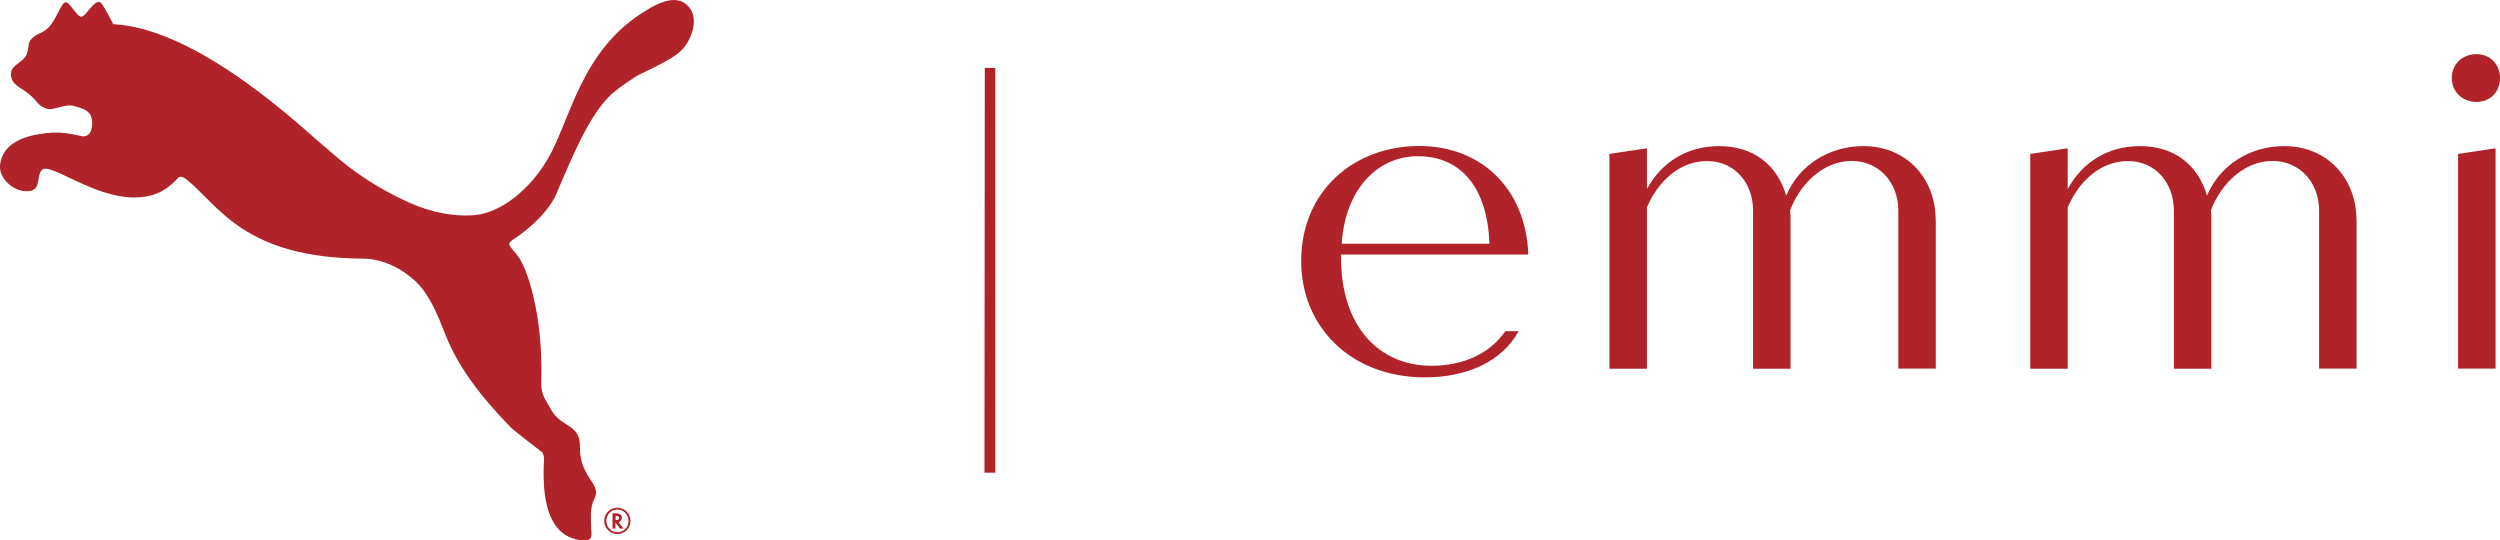 <?xml version="1.0" encoding="UTF-8"?>
<svg id="_レイヤー_2" data-name="レイヤー_2" xmlns="http://www.w3.org/2000/svg" viewBox="0 0 230.81 49.88">
  <defs>
    <style>
      .cls-1 {
        fill: #af2329;
      }
    </style>
  </defs>
  <g id="_写真" data-name="写真">
    <g id="brand_x5F_emmi_x5F_puma">
      <path id="PUMA_X_TINYCOTTONS_HORIZONTAL_WITH_REGISTRATION_MARK" class="cls-1" d="M91.89,43.64h-1l.03-37.37h.97s0,37.37,0,37.37ZM7.57,1.53c.43-.14,1.04-1.43,1.63-1.35.25.03,1.25,2.05,1.25,2.05,8.13.41,18.14,10.24,19.43,11.23.62.48,3.25,3.2,8.05,5.31,1.97.86,3.96,1.23,5.79,1.1,2.46-.17,5.2-2.33,6.89-5.26,2.12-3.68,3.02-10.07,9.13-13.7.85-.51,2.79-1.64,3.91-.21.9,1.15.16,3.07-.78,3.99-.59.57-1.67,1.16-3.71,2.13-.69.33-1.82,1.18-2.27,1.51-2.19,1.68-3.78,5.47-5.55,9.62,0,0-.75,2.04-4.07,4.24-.56.37-.05.67.55,1.46.79,1.02,2.35,5.25,2.15,11.66-.04,1.13.42,1.63.94,2.56.9,1.61,2.68,1.26,2.63,3.36-.06,2.84,2.03,3.44,1.36,4.75-.49.96-.32,1.88-.32,2.8,0,.47.26,1.16-.72,1.11-3.98-.23-3.71-5.58-3.64-7.42.07-.24-.12-.68-.15-.7-.19-.14-2.68-2.07-2.84-2.24-3.01-3.06-5-5.81-6.11-8.64-.74-1.88-1.49-3.75-2.78-4.94-1.44-1.33-3.23-2.07-4.78-2.07-11.08-.06-13.35-4.92-16.37-7.34-.09-.07-.36-.22-.53-.23-.16.01-.3.22-.4.3-1.16,1.21-2.34,1.62-3.91,1.62-3.74,0-7.77-3.28-8.47-2.55-.54.57-.08,1.74-1.07,1.94C1.37,17.9-.11,16.48,0,15.28c.21-2.16,2.42-2.79,4.35-3,1.6-.18,2.91.26,3.21.3.9.12,1.05-.96.9-1.66-.16-.75-.87-.91-1.61-1.13-.89-.26-1.89.47-2.56.24-.79-.27-.84-.68-1.5-1.25-.82-.72-1.78-.91-1.78-1.93,0-.93,1.14-1.01,1.47-1.88.16-.42.11-.88.26-1.14.39-.71,1.11-.67,1.7-1.25.79-.78,1.18-2.3,1.6-2.37.42-.06,1.1,1.46,1.51,1.32ZM56.98,46.87c-.66,0-1.2.56-1.2,1.22s.55,1.22,1.22,1.22,1.21-.55,1.21-1.22-.54-1.22-1.23-1.22ZM57,49.14c-.57,0-1.02-.47-1.02-1.05s.46-1.05,1.01-1.05h.02c.56,0,1.02.47,1.02,1.05s-.45,1.05-1.02,1.05ZM57.14,48.2c.16-.05.28-.21.28-.39,0-.27-.2-.42-.58-.42h-.29v1.41h.27v-.56l.42.56h.33l-.46-.59h.02ZM56.88,48.01h-.04v-.38h.05c.19,0,.28.06.28.18,0,.13-.1.2-.29.2Z"/>
      <g>
        <path class="cls-1" d="M139,30.58h1.2c-1.5,2.78-4.77,4.26-8.63,4.26-6.95,0-11.44-4.76-11.44-10.72,0-6.49,4.86-10.64,10.92-10.64,5.66,0,9.83,3.91,10.05,10.02h-17.29v.29c0,6.38,3.53,9.98,8.35,9.98,2.9,0,5.39-1.1,6.82-3.2ZM123.87,22.5h13.64c-.18-5.19-2.63-8.08-6.61-8.08-3.67,0-6.7,2.99-7.03,8.08Z"/>
        <path class="cls-1" d="M178.72,20.33v13.7h-3.46v-14.58c0-2.62-1.8-4.59-4.3-4.59s-4.68,1.93-5.69,4.55c.04.32.04.6.04.93v13.7h-3.46v-14.58c0-2.62-1.74-4.59-4.23-4.59s-4.49,1.77-5.57,4.27v14.9h-3.46V14.21l3.46-.52v3.77c1.33-2.46,3.68-3.97,6.66-3.97,3.22,0,5.36,1.75,6.2,4.57,1.17-2.78,3.91-4.57,7.13-4.57,3.95,0,6.67,2.94,6.67,6.85Z"/>
        <path class="cls-1" d="M217.57,20.33v13.7h-3.46v-14.58c0-2.62-1.8-4.59-4.3-4.59s-4.68,1.93-5.69,4.55c.04.32.04.6.04.93v13.7h-3.46v-14.58c0-2.62-1.74-4.59-4.23-4.59s-4.49,1.77-5.57,4.27v14.9h-3.46V14.21l3.46-.52v3.77c1.33-2.46,3.68-3.97,6.66-3.97,3.22,0,5.36,1.75,6.2,4.57,1.17-2.78,3.91-4.57,7.13-4.57,3.95,0,6.67,2.94,6.67,6.85Z"/>
        <path class="cls-1" d="M226.36,7.21c0-1.28.96-2.21,2.28-2.21,1.24,0,2.17.92,2.17,2.21s-.92,2.2-2.17,2.2c-1.32,0-2.28-.96-2.28-2.2Z"/>
        <polygon class="cls-1" points="226.94 14.21 230.4 13.69 230.4 34.03 226.94 34.03 226.94 14.21"/>
      </g>
    </g>
  </g>
</svg>